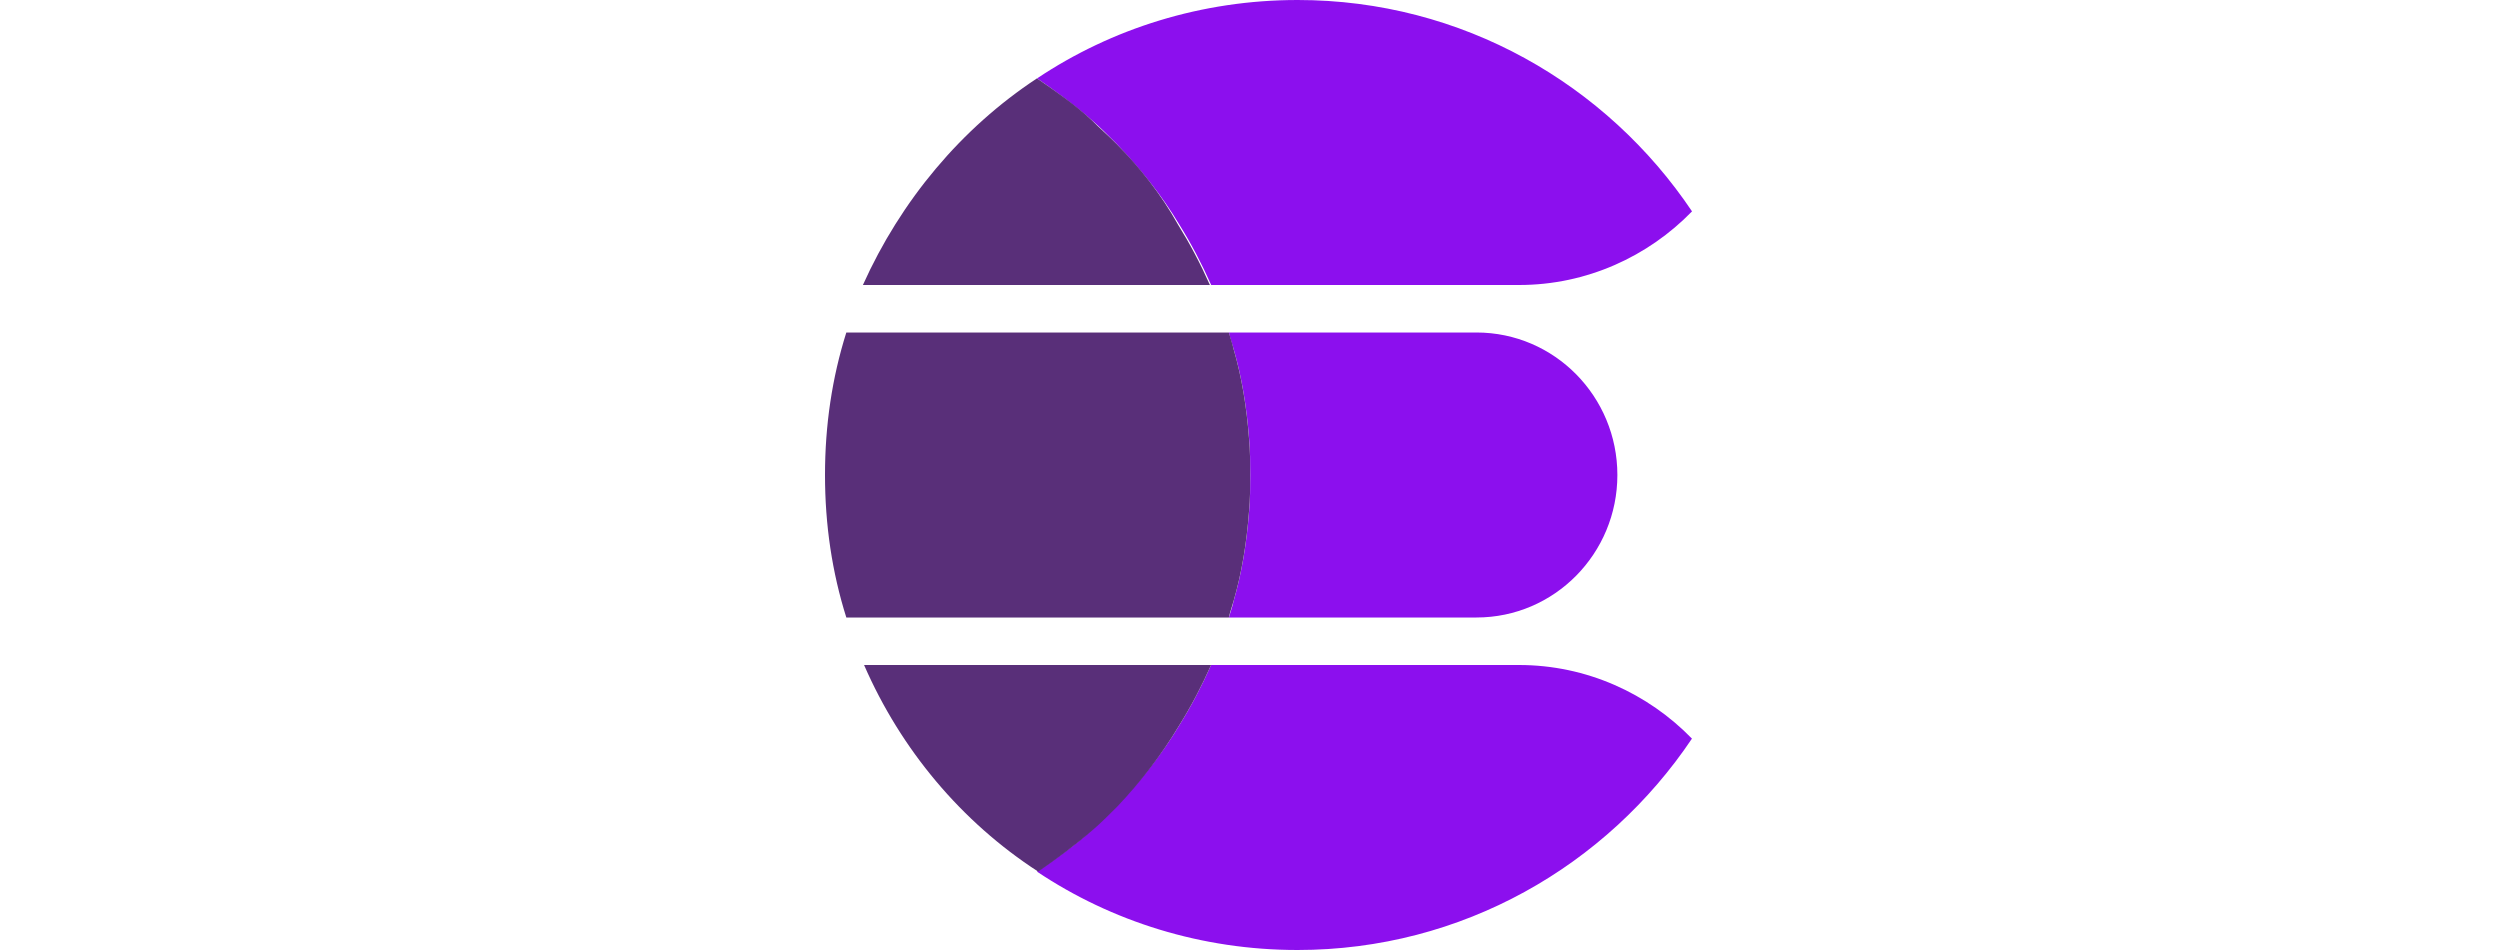 <svg width="100" height="38" viewBox="0 0 100 38" fill="none" xmlns="http://www.w3.org/2000/svg">
<path fill-rule="evenodd" clip-rule="evenodd" d="M41.484 3.135C44.469 1.14 48.069 0 51.906 0C58.491 0 64.27 3.373 67.681 8.455C65.928 10.26 63.465 11.4 60.765 11.4H48.448C48.069 10.545 47.643 9.738 47.169 8.977C46.458 7.79 45.606 6.745 44.658 5.747L44.658 5.747C44.327 5.415 43.995 5.082 43.663 4.798C42.953 4.18 42.242 3.658 41.484 3.135ZM59.057 13.3H49.156C49.184 13.441 49.229 13.582 49.271 13.714L49.271 13.714C49.3 13.803 49.327 13.888 49.346 13.965C49.677 15.105 49.867 16.292 49.962 17.527C50.009 18.002 50.009 18.525 50.009 19C50.009 19.475 50.009 19.997 49.962 20.472C49.867 21.707 49.677 22.895 49.346 24.035C49.318 24.176 49.273 24.317 49.231 24.449L49.231 24.449L49.231 24.449C49.202 24.538 49.175 24.623 49.156 24.7H59.057C62.184 24.7 64.695 22.135 64.695 19C64.695 15.865 62.184 13.3 59.057 13.3ZM60.761 26.6H48.444C48.065 27.455 47.639 28.262 47.165 29.023C46.455 30.21 45.602 31.255 44.654 32.252C44.489 32.419 44.323 32.573 44.157 32.727C43.991 32.882 43.825 33.036 43.66 33.203C42.996 33.82 42.238 34.343 41.48 34.865C44.465 36.86 48.065 38 51.903 38C58.487 38 64.267 34.627 67.678 29.545C65.925 27.74 63.462 26.6 60.761 26.6Z" fill="#8C0FEE"/>
<path fill-rule="evenodd" clip-rule="evenodd" d="M44.156 5.273C44.322 5.427 44.488 5.581 44.653 5.748C45.601 6.698 46.454 7.79 47.117 8.978C47.59 9.738 48.017 10.545 48.396 11.4H34.516C36.032 8.028 38.448 5.13 41.479 3.135L41.479 3.135C42.237 3.658 42.995 4.18 43.659 4.798C43.824 4.964 43.99 5.118 44.156 5.273ZM49.959 20.473C50.007 19.998 50.007 19.475 50.007 19C50.007 18.525 50.007 18.003 49.959 17.528C49.865 16.293 49.675 15.105 49.344 13.965C49.315 13.824 49.27 13.682 49.229 13.551L49.229 13.551C49.2 13.462 49.173 13.377 49.154 13.3H33.853C33.284 15.105 33 17.005 33 19C33 20.995 33.284 22.895 33.853 24.7H49.154C49.182 24.559 49.227 24.418 49.269 24.286L49.269 24.286C49.297 24.197 49.324 24.112 49.344 24.035C49.675 22.895 49.865 21.708 49.959 20.473ZM47.164 29.023C47.638 28.263 48.064 27.455 48.443 26.6H34.563C36.032 29.973 38.448 32.87 41.527 34.865C42.285 34.343 42.995 33.82 43.706 33.203C44.038 32.918 44.369 32.585 44.701 32.253C45.601 31.303 46.454 30.21 47.164 29.023Z" fill="#592F79"/>
</svg>

